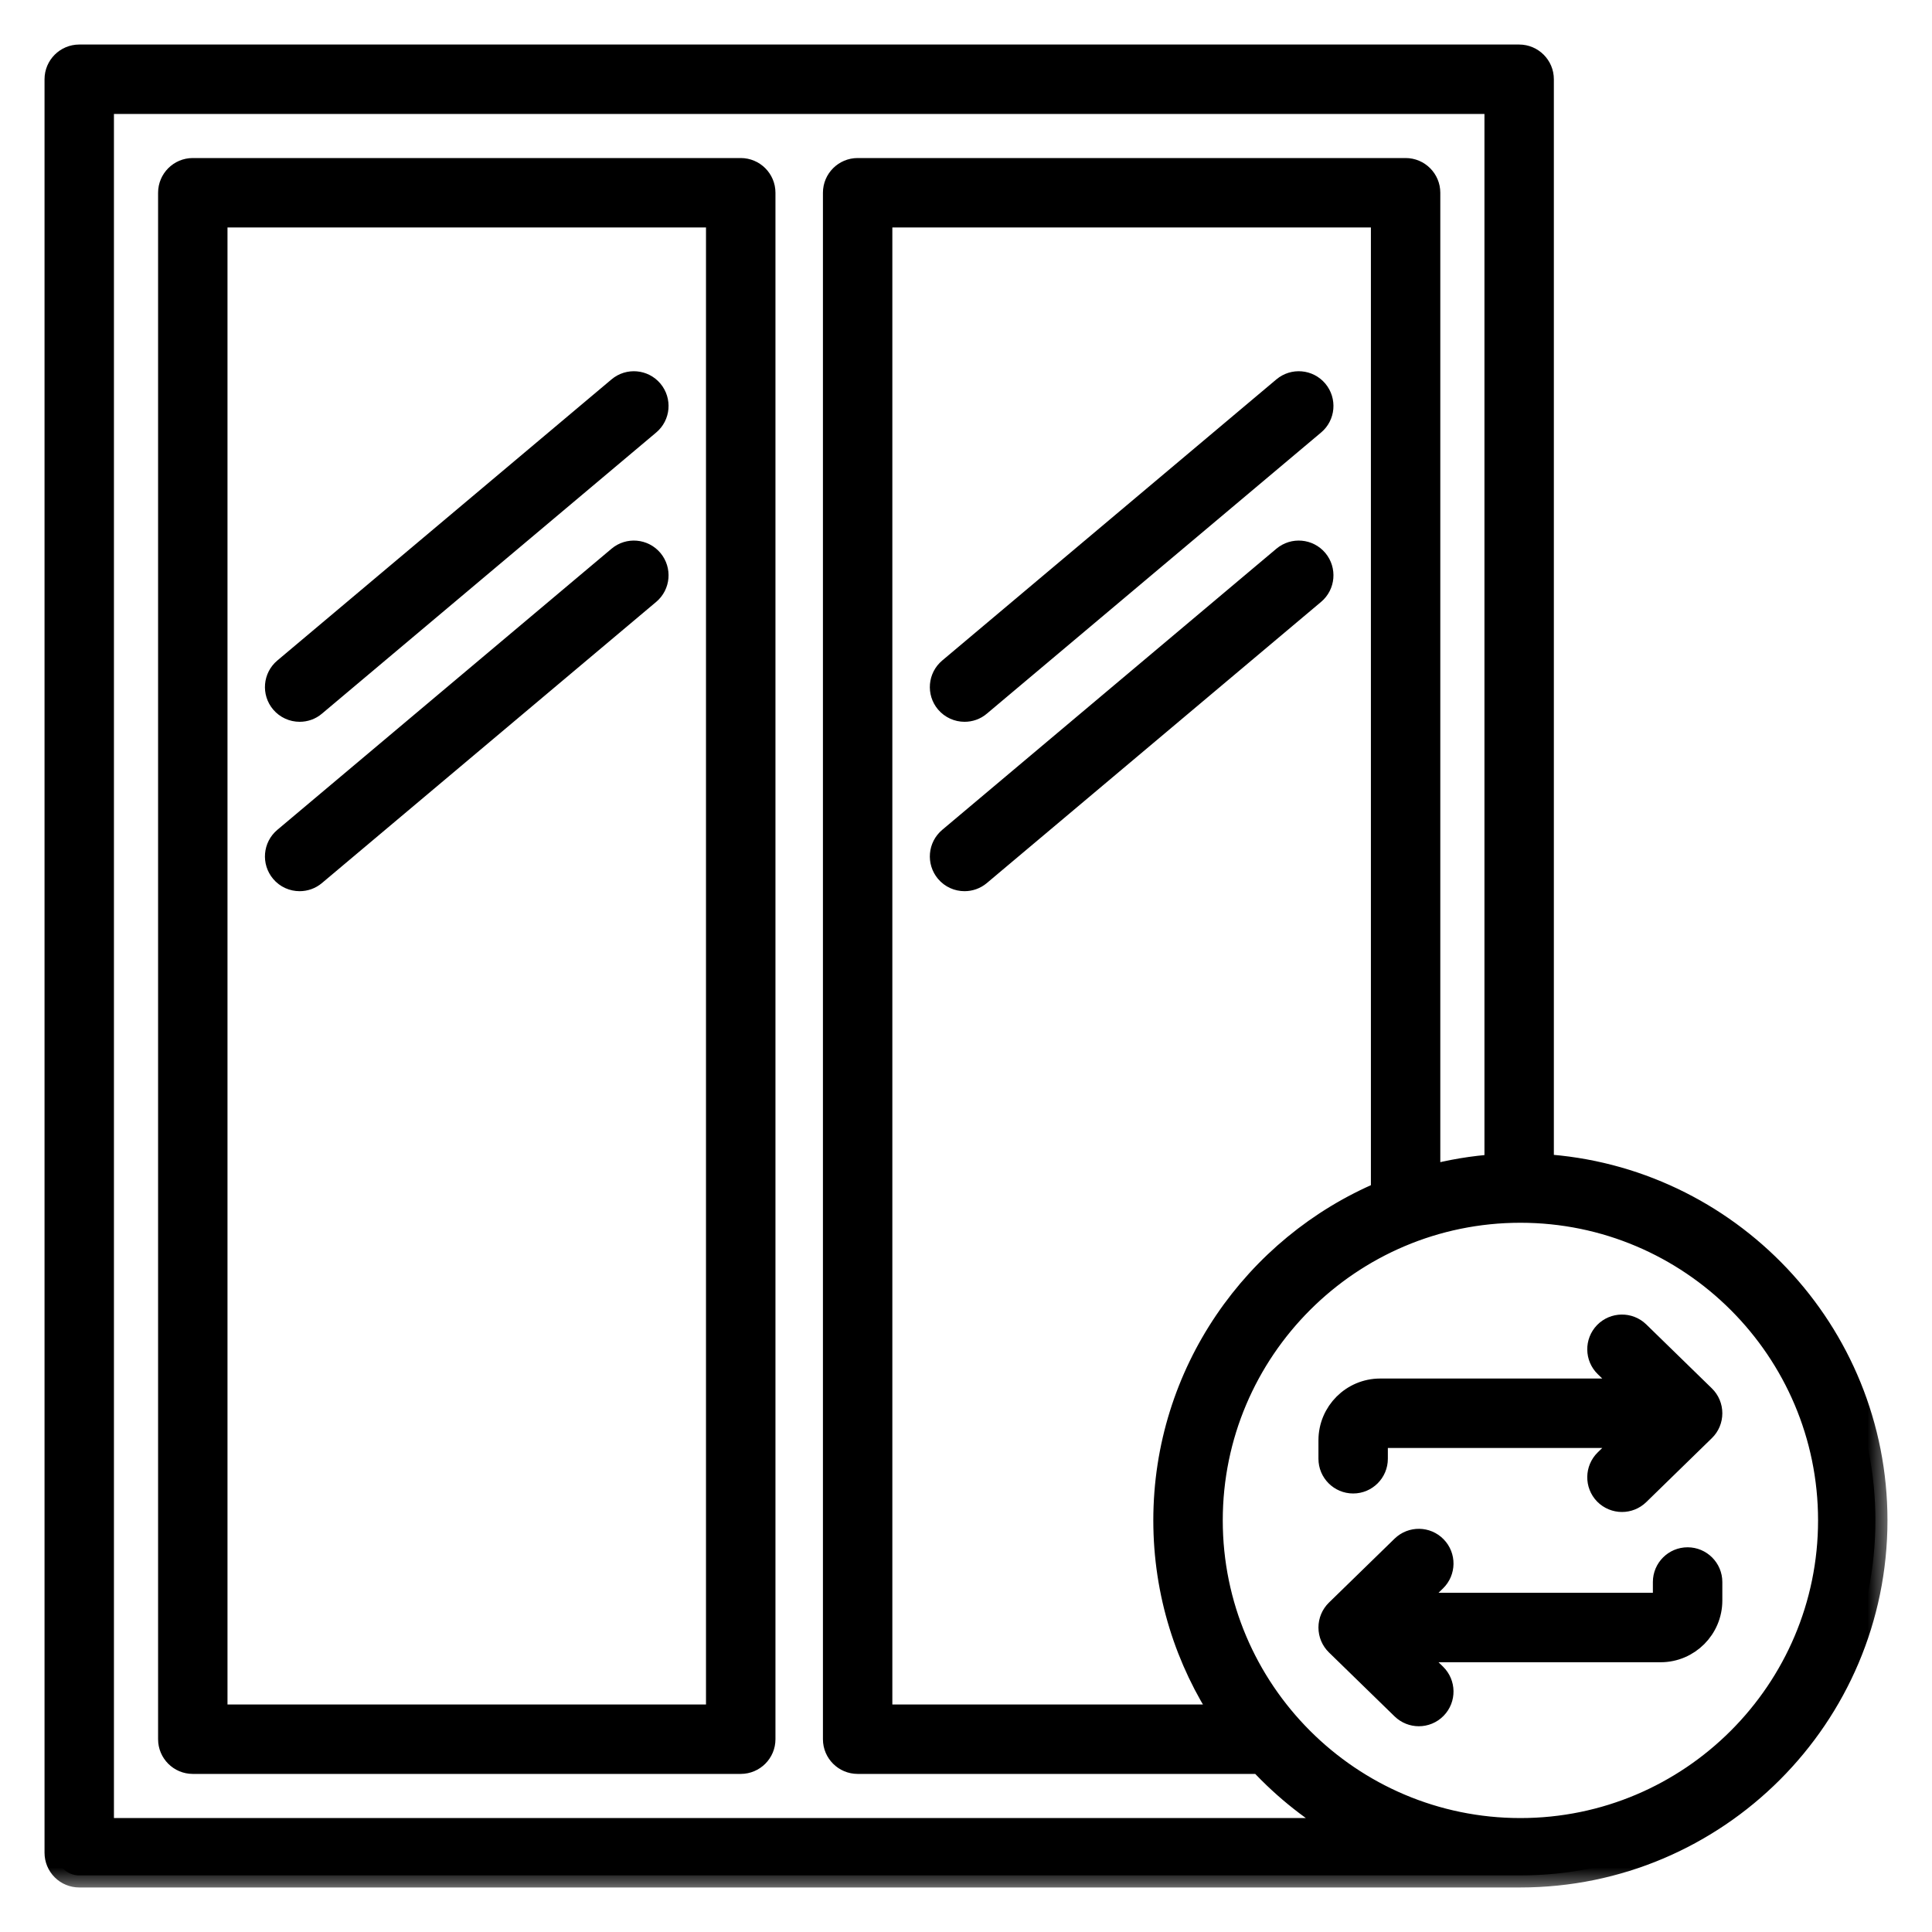 <svg xmlns="http://www.w3.org/2000/svg" width="40" height="40" viewBox="0 0 40 40" fill="none"><g clip-path="url(#clip0_19_4677)"><mask id="path-1-outside-1_19_4677" maskUnits="userSpaceOnUse" x="0.172" y="0.172" width="39" height="39" fill="black"><rect fill="white" x="0.172" y="0.172" width="39" height="39"></rect><path d="M15.336 3.522H3.991C3.733 3.522 3.523 3.732 3.523 3.991V36.009C3.523 36.267 3.733 36.477 3.991 36.477H15.336C15.595 36.477 15.805 36.267 15.805 36.009V3.991C15.805 3.732 15.595 3.522 15.336 3.522ZM14.867 35.54H4.46V4.459H14.867V35.54ZM19.611 18.034C19.445 17.835 19.47 17.54 19.668 17.373L26.587 11.552C26.786 11.385 27.081 11.411 27.248 11.609C27.414 11.808 27.389 12.103 27.191 12.27L20.271 18.091C20.184 18.165 20.076 18.201 19.97 18.201C19.837 18.201 19.704 18.145 19.611 18.034ZM19.611 14.527C19.445 14.329 19.47 14.034 19.668 13.867L26.587 8.046C26.786 7.879 27.081 7.905 27.248 8.103C27.414 8.302 27.389 8.597 27.191 8.763L20.271 14.584C20.184 14.659 20.076 14.694 19.97 14.694C19.837 14.694 19.704 14.637 19.611 14.527ZM5.845 14.527C5.679 14.329 5.704 14.034 5.902 13.867L12.822 8.046C13.02 7.879 13.316 7.905 13.482 8.103C13.648 8.302 13.623 8.597 13.425 8.763L6.505 14.584C6.418 14.659 6.31 14.694 6.204 14.694C6.07 14.694 5.938 14.637 5.845 14.527ZM5.845 18.034C5.679 17.835 5.704 17.54 5.902 17.373L12.822 11.552C13.02 11.385 13.316 11.411 13.482 11.609C13.648 11.808 13.623 12.103 13.425 12.27L6.505 18.091C6.418 18.165 6.31 18.201 6.204 18.201C6.07 18.201 5.938 18.145 5.845 18.034ZM35.409 32.754V33.137C35.409 33.703 34.948 34.165 34.381 34.165H29.168L29.702 34.685C29.887 34.866 29.891 35.163 29.711 35.348C29.619 35.443 29.497 35.49 29.375 35.49C29.257 35.49 29.139 35.445 29.048 35.357L27.688 34.032C27.598 33.944 27.547 33.823 27.547 33.696C27.547 33.569 27.598 33.448 27.688 33.36L29.048 32.035C29.234 31.855 29.53 31.859 29.71 32.044C29.891 32.229 29.887 32.526 29.702 32.707L29.167 33.227H34.38C34.43 33.227 34.471 33.186 34.471 33.137V32.754C34.471 32.495 34.681 32.285 34.94 32.285C35.198 32.285 35.409 32.495 35.409 32.754ZM35.268 28.924C35.359 29.012 35.409 29.134 35.409 29.26C35.409 29.387 35.359 29.508 35.268 29.596L33.909 30.921C33.817 31.01 33.699 31.054 33.581 31.054C33.459 31.054 33.337 31.006 33.245 30.913C33.065 30.727 33.069 30.43 33.254 30.249L33.788 29.729H28.575C28.526 29.729 28.484 29.77 28.484 29.82V30.202C28.484 30.461 28.274 30.671 28.016 30.671C27.757 30.671 27.547 30.461 27.547 30.202V29.82C27.547 29.253 28.008 28.791 28.575 28.791H33.788L33.254 28.271C33.069 28.091 33.065 27.794 33.245 27.608C33.426 27.423 33.723 27.419 33.909 27.599L35.268 28.924ZM31.921 24.142V1.641C31.921 1.382 31.711 1.172 31.452 1.172H1.641C1.382 1.172 1.172 1.382 1.172 1.641V38.359C1.172 38.484 1.221 38.603 1.309 38.691C1.397 38.779 1.516 38.828 1.641 38.828H31.452H31.478C35.531 38.828 38.828 35.531 38.828 31.478C38.828 27.574 35.768 24.372 31.921 24.142ZM2.109 37.891V2.109H30.984V24.145C30.498 24.177 30.026 24.257 29.57 24.38V3.991C29.57 3.732 29.36 3.522 29.102 3.522H17.757C17.498 3.522 17.288 3.732 17.288 3.991V36.009C17.288 36.267 17.498 36.477 17.757 36.477H26.096C26.616 37.036 27.22 37.514 27.89 37.891H2.109ZM28.633 24.702C25.989 25.816 24.128 28.434 24.128 31.478C24.128 32.979 24.581 34.376 25.355 35.54H18.225V4.459H28.633V24.702ZM31.478 37.891C27.942 37.891 25.066 35.014 25.066 31.478C25.066 27.942 27.942 25.066 31.478 25.066C35.014 25.066 37.891 27.942 37.891 31.478C37.891 35.014 35.014 37.891 31.478 37.891Z"></path></mask><path d="M15.336 3.522H3.991C3.733 3.522 3.523 3.732 3.523 3.991V36.009C3.523 36.267 3.733 36.477 3.991 36.477H15.336C15.595 36.477 15.805 36.267 15.805 36.009V3.991C15.805 3.732 15.595 3.522 15.336 3.522ZM14.867 35.54H4.46V4.459H14.867V35.54ZM19.611 18.034C19.445 17.835 19.47 17.54 19.668 17.373L26.587 11.552C26.786 11.385 27.081 11.411 27.248 11.609C27.414 11.808 27.389 12.103 27.191 12.27L20.271 18.091C20.184 18.165 20.076 18.201 19.97 18.201C19.837 18.201 19.704 18.145 19.611 18.034ZM19.611 14.527C19.445 14.329 19.47 14.034 19.668 13.867L26.587 8.046C26.786 7.879 27.081 7.905 27.248 8.103C27.414 8.302 27.389 8.597 27.191 8.763L20.271 14.584C20.184 14.659 20.076 14.694 19.97 14.694C19.837 14.694 19.704 14.637 19.611 14.527ZM5.845 14.527C5.679 14.329 5.704 14.034 5.902 13.867L12.822 8.046C13.02 7.879 13.316 7.905 13.482 8.103C13.648 8.302 13.623 8.597 13.425 8.763L6.505 14.584C6.418 14.659 6.31 14.694 6.204 14.694C6.07 14.694 5.938 14.637 5.845 14.527ZM5.845 18.034C5.679 17.835 5.704 17.54 5.902 17.373L12.822 11.552C13.02 11.385 13.316 11.411 13.482 11.609C13.648 11.808 13.623 12.103 13.425 12.27L6.505 18.091C6.418 18.165 6.31 18.201 6.204 18.201C6.07 18.201 5.938 18.145 5.845 18.034ZM35.409 32.754V33.137C35.409 33.703 34.948 34.165 34.381 34.165H29.168L29.702 34.685C29.887 34.866 29.891 35.163 29.711 35.348C29.619 35.443 29.497 35.49 29.375 35.49C29.257 35.49 29.139 35.445 29.048 35.357L27.688 34.032C27.598 33.944 27.547 33.823 27.547 33.696C27.547 33.569 27.598 33.448 27.688 33.36L29.048 32.035C29.234 31.855 29.53 31.859 29.71 32.044C29.891 32.229 29.887 32.526 29.702 32.707L29.167 33.227H34.38C34.43 33.227 34.471 33.186 34.471 33.137V32.754C34.471 32.495 34.681 32.285 34.94 32.285C35.198 32.285 35.409 32.495 35.409 32.754ZM35.268 28.924C35.359 29.012 35.409 29.134 35.409 29.26C35.409 29.387 35.359 29.508 35.268 29.596L33.909 30.921C33.817 31.01 33.699 31.054 33.581 31.054C33.459 31.054 33.337 31.006 33.245 30.913C33.065 30.727 33.069 30.43 33.254 30.249L33.788 29.729H28.575C28.526 29.729 28.484 29.77 28.484 29.82V30.202C28.484 30.461 28.274 30.671 28.016 30.671C27.757 30.671 27.547 30.461 27.547 30.202V29.82C27.547 29.253 28.008 28.791 28.575 28.791H33.788L33.254 28.271C33.069 28.091 33.065 27.794 33.245 27.608C33.426 27.423 33.723 27.419 33.909 27.599L35.268 28.924ZM31.921 24.142V1.641C31.921 1.382 31.711 1.172 31.452 1.172H1.641C1.382 1.172 1.172 1.382 1.172 1.641V38.359C1.172 38.484 1.221 38.603 1.309 38.691C1.397 38.779 1.516 38.828 1.641 38.828H31.452H31.478C35.531 38.828 38.828 35.531 38.828 31.478C38.828 27.574 35.768 24.372 31.921 24.142ZM2.109 37.891V2.109H30.984V24.145C30.498 24.177 30.026 24.257 29.57 24.38V3.991C29.57 3.732 29.36 3.522 29.102 3.522H17.757C17.498 3.522 17.288 3.732 17.288 3.991V36.009C17.288 36.267 17.498 36.477 17.757 36.477H26.096C26.616 37.036 27.22 37.514 27.89 37.891H2.109ZM28.633 24.702C25.989 25.816 24.128 28.434 24.128 31.478C24.128 32.979 24.581 34.376 25.355 35.54H18.225V4.459H28.633V24.702ZM31.478 37.891C27.942 37.891 25.066 35.014 25.066 31.478C25.066 27.942 27.942 25.066 31.478 25.066C35.014 25.066 37.891 27.942 37.891 31.478C37.891 35.014 35.014 37.891 31.478 37.891Z" fill="black"></path><path d="M15.336 3.522H3.991C3.733 3.522 3.523 3.732 3.523 3.991V36.009C3.523 36.267 3.733 36.477 3.991 36.477H15.336C15.595 36.477 15.805 36.267 15.805 36.009V3.991C15.805 3.732 15.595 3.522 15.336 3.522ZM14.867 35.54H4.46V4.459H14.867V35.54ZM19.611 18.034C19.445 17.835 19.47 17.54 19.668 17.373L26.587 11.552C26.786 11.385 27.081 11.411 27.248 11.609C27.414 11.808 27.389 12.103 27.191 12.27L20.271 18.091C20.184 18.165 20.076 18.201 19.97 18.201C19.837 18.201 19.704 18.145 19.611 18.034ZM19.611 14.527C19.445 14.329 19.47 14.034 19.668 13.867L26.587 8.046C26.786 7.879 27.081 7.905 27.248 8.103C27.414 8.302 27.389 8.597 27.191 8.763L20.271 14.584C20.184 14.659 20.076 14.694 19.97 14.694C19.837 14.694 19.704 14.637 19.611 14.527ZM5.845 14.527C5.679 14.329 5.704 14.034 5.902 13.867L12.822 8.046C13.02 7.879 13.316 7.905 13.482 8.103C13.648 8.302 13.623 8.597 13.425 8.763L6.505 14.584C6.418 14.659 6.31 14.694 6.204 14.694C6.07 14.694 5.938 14.637 5.845 14.527ZM5.845 18.034C5.679 17.835 5.704 17.54 5.902 17.373L12.822 11.552C13.02 11.385 13.316 11.411 13.482 11.609C13.648 11.808 13.623 12.103 13.425 12.27L6.505 18.091C6.418 18.165 6.31 18.201 6.204 18.201C6.07 18.201 5.938 18.145 5.845 18.034ZM35.409 32.754V33.137C35.409 33.703 34.948 34.165 34.381 34.165H29.168L29.702 34.685C29.887 34.866 29.891 35.163 29.711 35.348C29.619 35.443 29.497 35.49 29.375 35.49C29.257 35.49 29.139 35.445 29.048 35.357L27.688 34.032C27.598 33.944 27.547 33.823 27.547 33.696C27.547 33.569 27.598 33.448 27.688 33.36L29.048 32.035C29.234 31.855 29.53 31.859 29.71 32.044C29.891 32.229 29.887 32.526 29.702 32.707L29.167 33.227H34.38C34.43 33.227 34.471 33.186 34.471 33.137V32.754C34.471 32.495 34.681 32.285 34.94 32.285C35.198 32.285 35.409 32.495 35.409 32.754ZM35.268 28.924C35.359 29.012 35.409 29.134 35.409 29.26C35.409 29.387 35.359 29.508 35.268 29.596L33.909 30.921C33.817 31.01 33.699 31.054 33.581 31.054C33.459 31.054 33.337 31.006 33.245 30.913C33.065 30.727 33.069 30.43 33.254 30.249L33.788 29.729H28.575C28.526 29.729 28.484 29.77 28.484 29.82V30.202C28.484 30.461 28.274 30.671 28.016 30.671C27.757 30.671 27.547 30.461 27.547 30.202V29.82C27.547 29.253 28.008 28.791 28.575 28.791H33.788L33.254 28.271C33.069 28.091 33.065 27.794 33.245 27.608C33.426 27.423 33.723 27.419 33.909 27.599L35.268 28.924ZM31.921 24.142V1.641C31.921 1.382 31.711 1.172 31.452 1.172H1.641C1.382 1.172 1.172 1.382 1.172 1.641V38.359C1.172 38.484 1.221 38.603 1.309 38.691C1.397 38.779 1.516 38.828 1.641 38.828H31.452H31.478C35.531 38.828 38.828 35.531 38.828 31.478C38.828 27.574 35.768 24.372 31.921 24.142ZM2.109 37.891V2.109H30.984V24.145C30.498 24.177 30.026 24.257 29.57 24.38V3.991C29.57 3.732 29.36 3.522 29.102 3.522H17.757C17.498 3.522 17.288 3.732 17.288 3.991V36.009C17.288 36.267 17.498 36.477 17.757 36.477H26.096C26.616 37.036 27.22 37.514 27.89 37.891H2.109ZM28.633 24.702C25.989 25.816 24.128 28.434 24.128 31.478C24.128 32.979 24.581 34.376 25.355 35.54H18.225V4.459H28.633V24.702ZM31.478 37.891C27.942 37.891 25.066 35.014 25.066 31.478C25.066 27.942 27.942 25.066 31.478 25.066C35.014 25.066 37.891 27.942 37.891 31.478C37.891 35.014 35.014 37.891 31.478 37.891Z" stroke="black" stroke-width="0.5" mask="url(#path-1-outside-1_19_4677)"></path></g><defs><clipPath id="clip0_19_4677"><rect width="40" height="40" fill="white"></rect></clipPath></defs></svg>